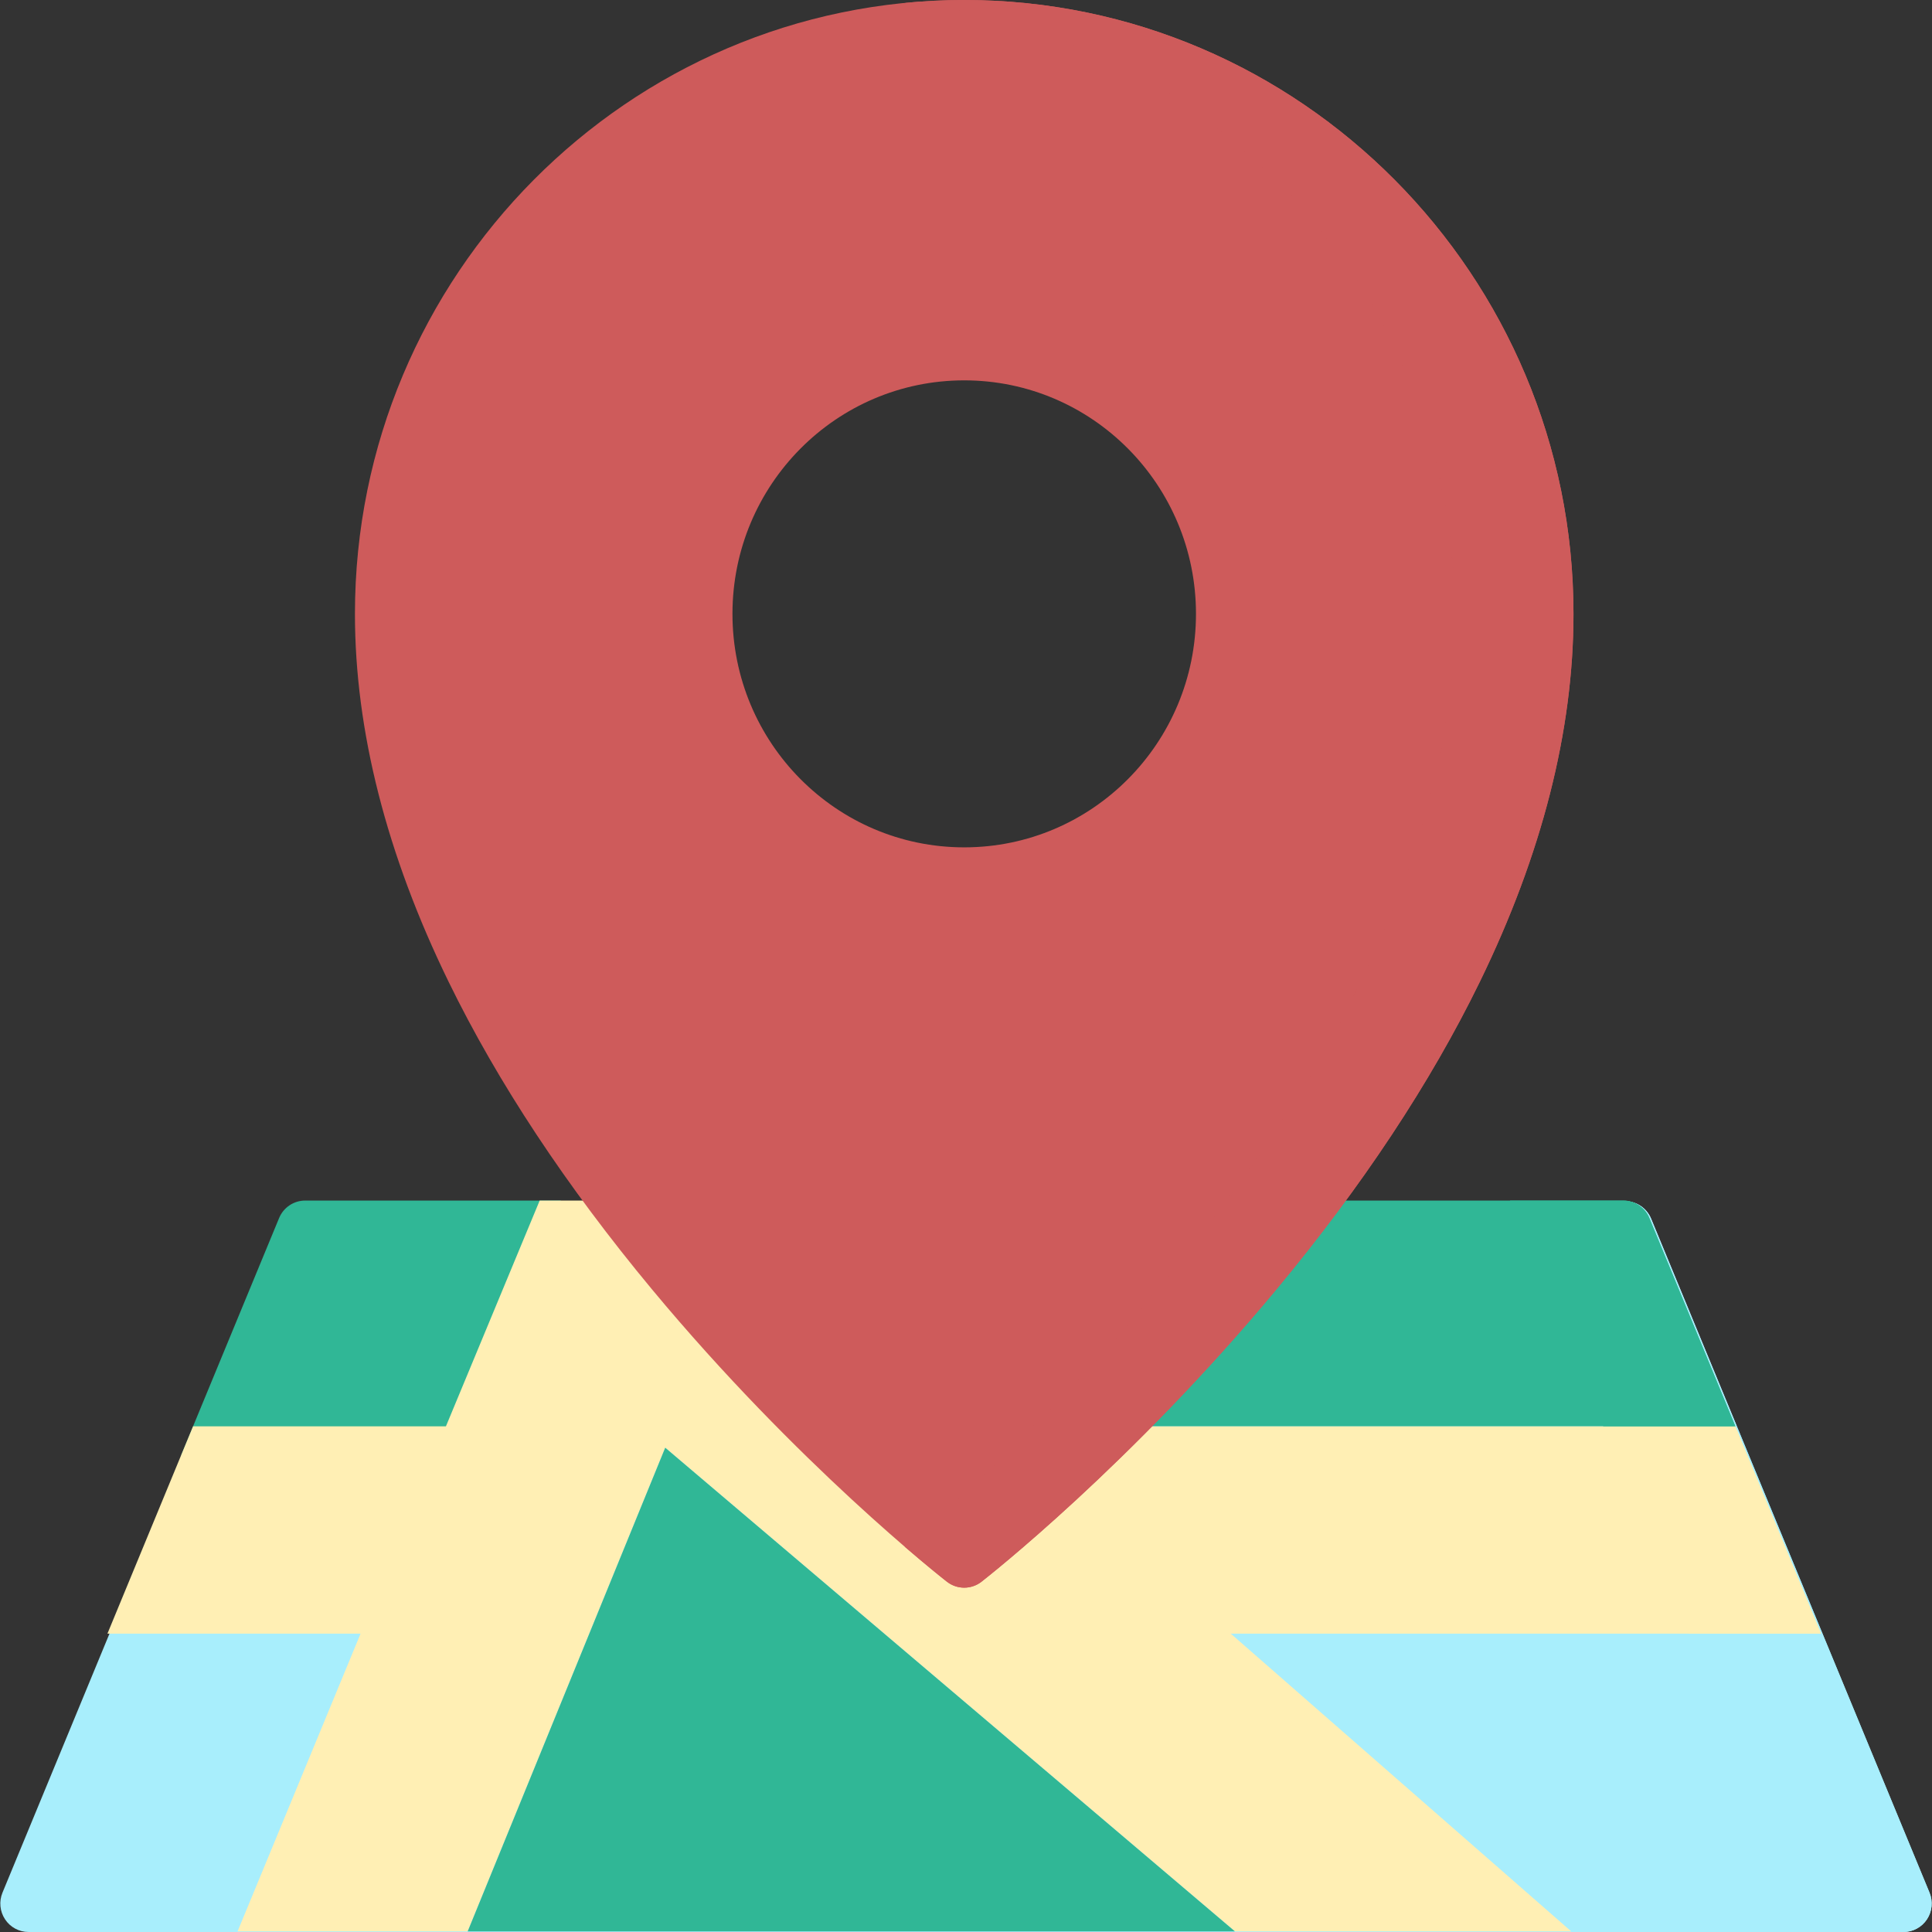 <svg width="156" height="156" viewBox="0 0 156 156" fill="none" xmlns="http://www.w3.org/2000/svg">
<rect x="0" y="0" width="156" height="156" fill="#333333" stroke="none"/>
<path d="M155.8 152.823L133.32 98.404C132.966 97.549 132.137 96.991 131.217 96.991H24.783C23.863 96.991 23.034 97.549 22.681 98.404L0.2 152.823C-0.092 153.531 -0.014 154.34 0.409 154.978C0.831 155.617 1.542 156 2.303 156H153.697C154.458 156 155.169 155.616 155.592 154.978C156.015 154.341 156.092 153.532 155.8 152.823Z" fill="#A8EEFC"/>
<path d="M146.445 156H153.697C154.458 156 155.169 155.616 155.591 154.978C156.014 154.341 156.092 153.532 155.799 152.823L133.32 98.404C132.966 97.549 132.137 96.991 131.217 96.991H122.069L146.445 156Z" fill="#A8EEFC"/>
<path d="M37.527 117.515L45.284 96.94H24.639C23.719 96.94 22.889 97.498 22.536 98.353L14.62 117.515H37.527Z" fill="#30B796"/>
<path d="M131.072 96.94H59.387L80.295 115.172H140.123L133.175 98.353C132.822 97.498 131.992 96.94 131.072 96.94Z" fill="#30B796"/>
<path d="M140.66 116.472L141.091 117.515L140.66 116.472Z" fill="#4CE166"/>
<path d="M147.036 131.908L140.123 115.172H80.295L59.387 96.94H45.361H43.576L36.007 115.168H15.59L11.004 126.269L8.675 131.908H29.114L19.183 155.949H37.763L53.713 116.896L99.711 155.949H126.867L99.377 131.908H147.036Z" fill="#FFEFB4"/>
<path d="M77.856 0C50.729 0 28.66 22.235 28.66 49.566C28.66 58.988 31.205 68.985 36.225 79.278C40.197 87.423 45.723 95.78 52.65 104.116C64.403 118.258 75.975 127.337 76.462 127.717C76.873 128.037 77.364 128.197 77.856 128.197C78.348 128.197 78.84 128.037 79.25 127.717C79.737 127.337 91.309 118.258 103.062 104.116C109.989 95.78 115.516 87.423 119.488 79.278C124.508 68.984 127.052 58.988 127.052 49.566C127.052 22.235 104.983 0 77.856 0ZM77.856 30.712C88.191 30.712 96.57 39.153 96.57 49.566C96.57 59.979 88.191 68.42 77.856 68.42C67.521 68.42 59.143 59.979 59.143 49.566C59.143 39.153 67.521 30.712 77.856 30.712Z" fill="#CE5B5B"/>
<path d="M77.856 0C76.237 0 74.637 0.082 73.058 0.236C97.941 2.674 117.455 23.866 117.455 49.566C117.455 58.988 114.91 68.985 109.891 79.278C105.919 87.423 100.392 95.78 93.465 104.116C85.405 113.815 77.43 121.131 73.058 124.894C75.061 126.618 76.309 127.598 76.462 127.717C76.873 128.037 77.364 128.196 77.856 128.196C78.348 128.196 78.839 128.036 79.25 127.717C79.737 127.337 91.309 118.257 103.062 104.115C109.989 95.779 115.516 87.423 119.487 79.277C124.507 68.984 127.052 58.988 127.052 49.566C127.052 22.235 104.983 0 77.856 0Z" fill="#CE5B5B"/>
<path d="M37.764 155.949H99.712L53.714 116.896L37.764 155.949Z" fill="#30B796"/>
<path d="M129.457 115.172L136.37 131.908H147.037L140.124 115.172H129.457Z" fill="#FFEFB4"/>
<path d="M129.457 115.172H140.124L133.176 98.353C132.823 97.498 131.993 96.94 131.073 96.94H121.926L129.457 115.172Z" fill="#30B796"/>
</svg>

